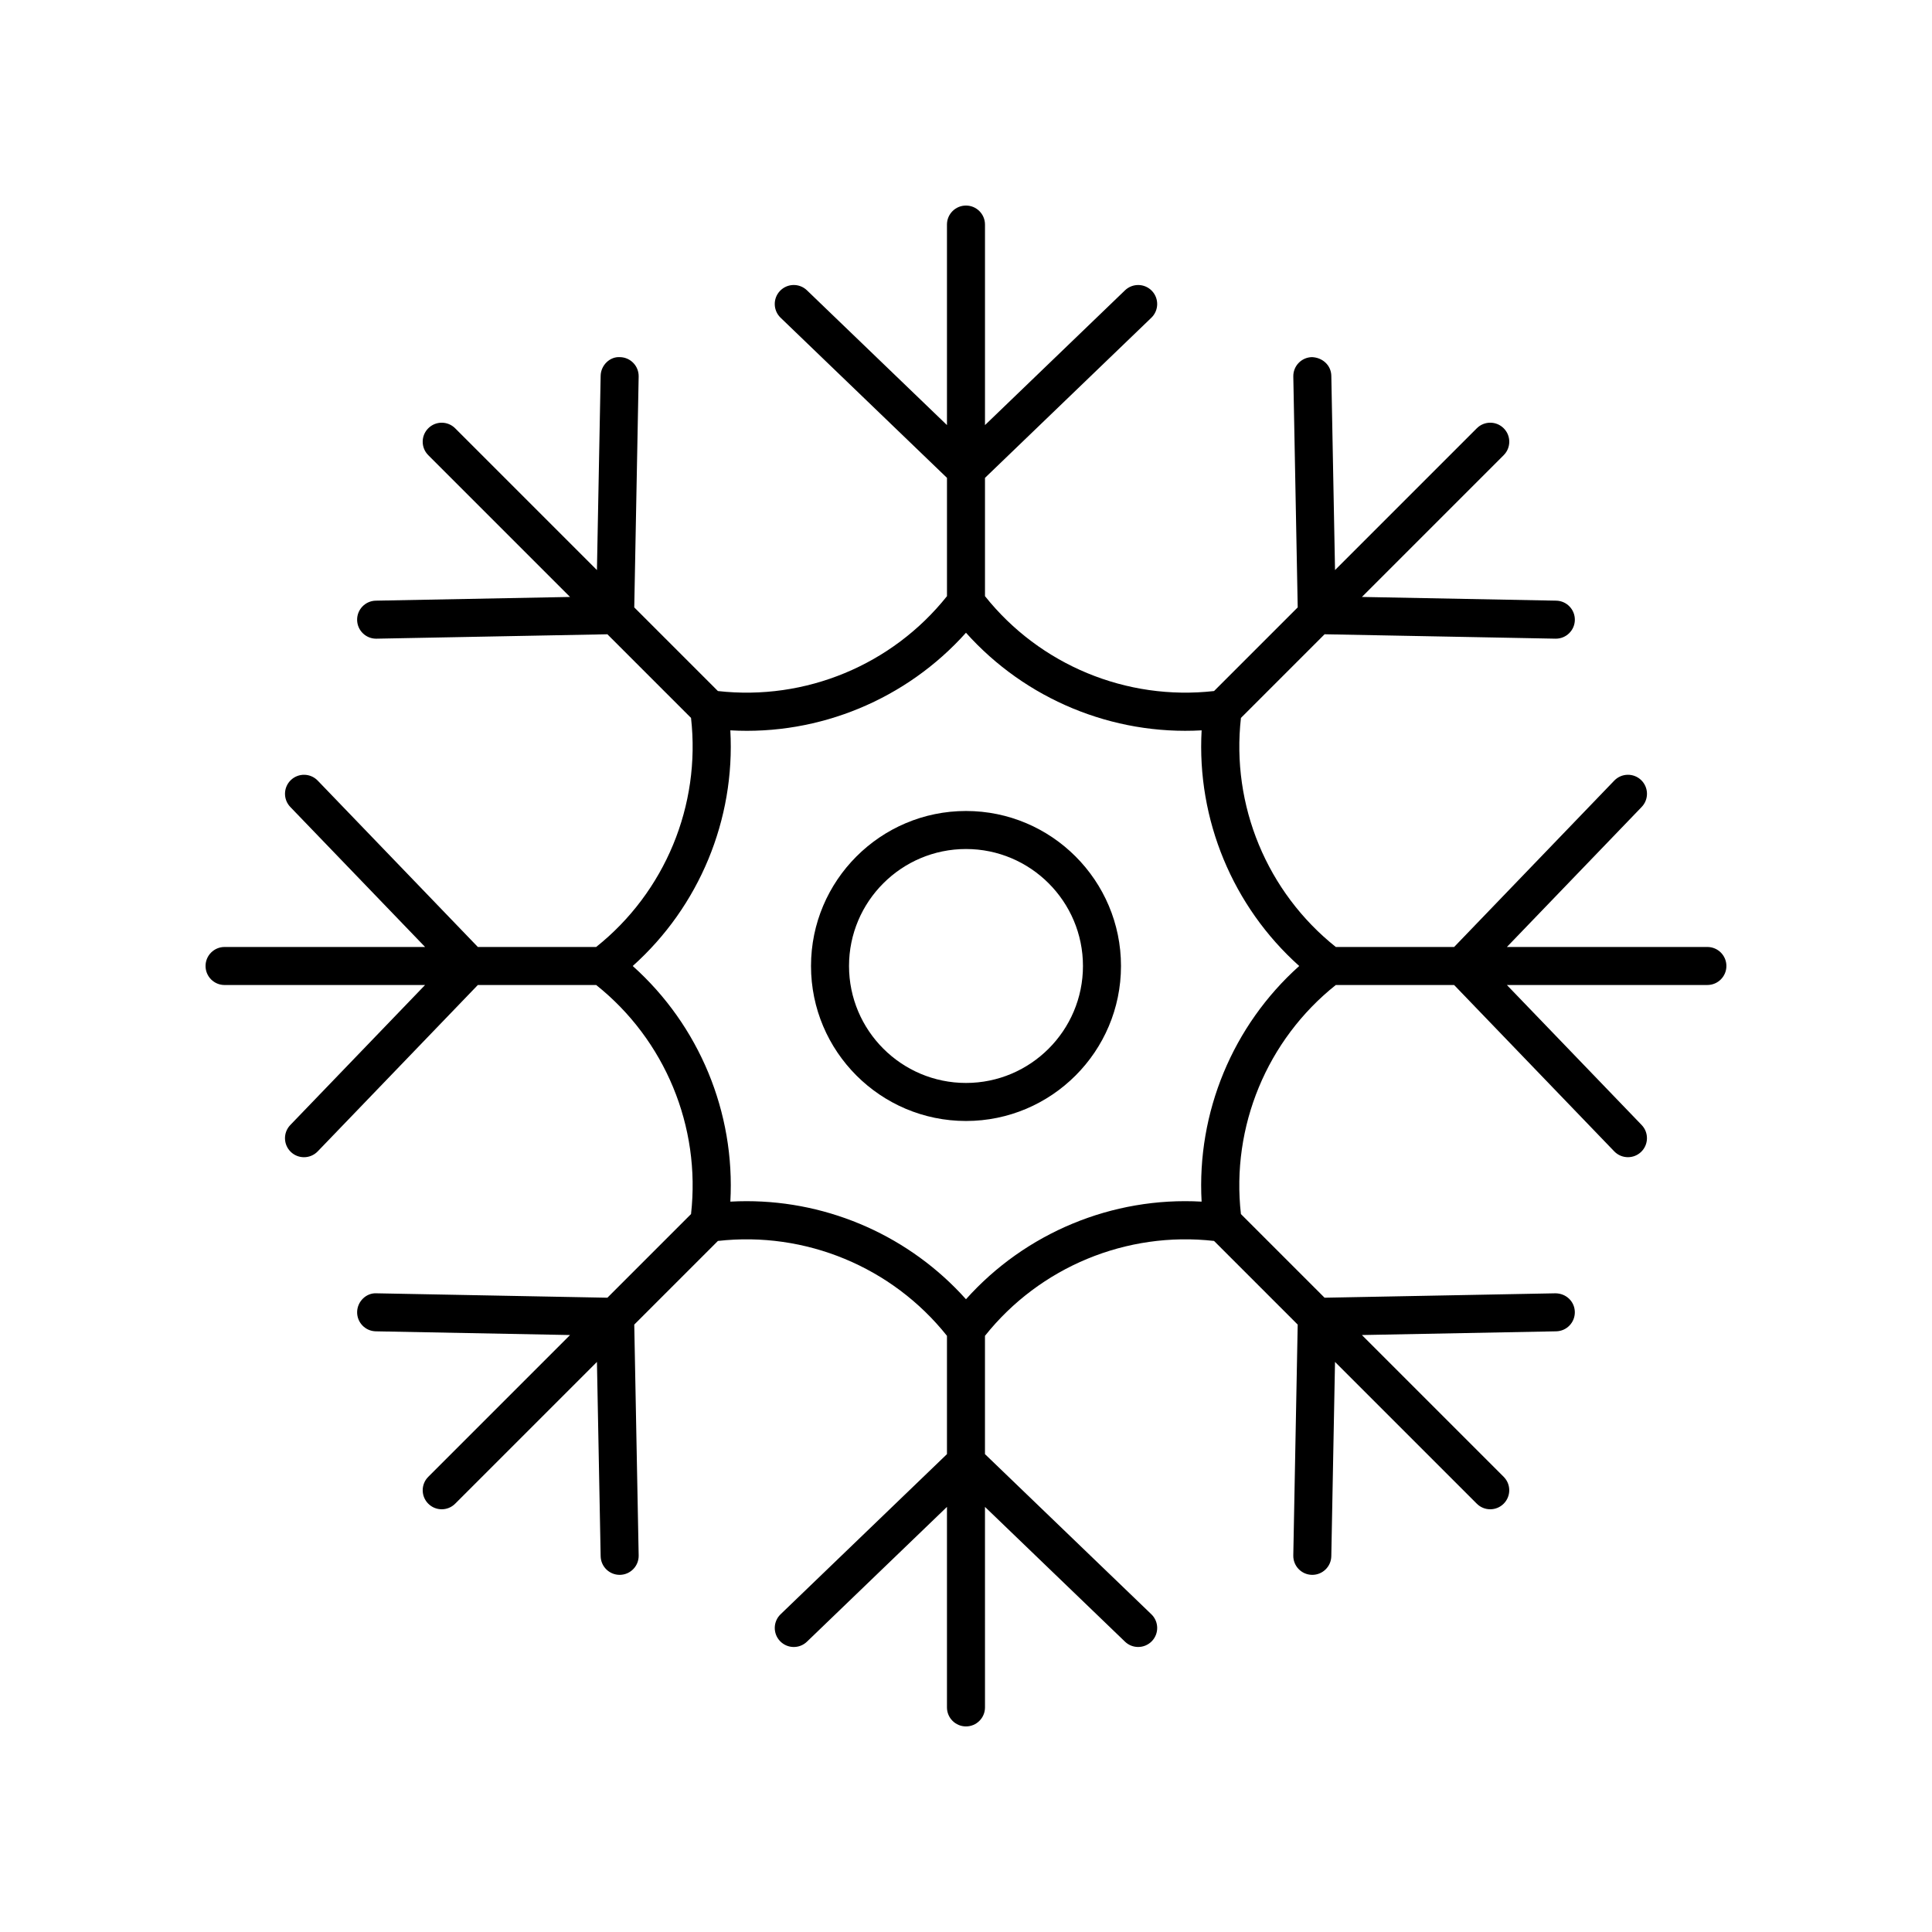 <?xml version="1.0" encoding="UTF-8"?>
<!-- Uploaded to: ICON Repo, www.svgrepo.com, Generator: ICON Repo Mixer Tools -->
<svg fill="#000000" width="800px" height="800px" version="1.1" viewBox="144 144 512 512" xmlns="http://www.w3.org/2000/svg">
 <g>
  <path d="m596.48 394.96h-53.137l35.715-37.105c1.93-2.004 1.867-5.191-0.137-7.125-2-1.926-5.191-1.867-7.125 0.137l-42.438 44.094h-31.352c-18.25-14.543-27.766-37.52-25.145-60.707l22.168-22.168 61.188 1.168h0.098c2.738 0 4.981-2.191 5.035-4.941 0.051-2.781-2.16-5.078-4.941-5.133l-51.488-0.984 37.574-37.574c1.969-1.969 1.969-5.156 0-7.125s-5.156-1.969-7.125 0l-37.574 37.574-0.984-51.488c-0.055-2.781-2.328-4.84-5.133-4.941-2.781 0.055-4.992 2.352-4.941 5.133l1.168 61.188-22.168 22.168c-23.188 2.621-46.164-6.894-60.707-25.145v-31.348l44.09-42.438c2.004-1.93 2.066-5.121 0.137-7.125-1.93-2.004-5.117-2.062-7.125-0.137l-37.102 35.715v-53.141c0-2.781-2.254-5.039-5.039-5.039-2.781 0-5.039 2.254-5.039 5.039v53.137l-37.105-35.715c-2-1.926-5.191-1.867-7.125 0.137-1.93 2.004-1.867 5.191 0.137 7.125l44.098 42.441v31.352c-14.543 18.25-37.52 27.766-60.707 25.145l-22.168-22.168 1.168-61.188c0.051-2.781-2.16-5.078-4.941-5.133-2.695-0.188-5.082 2.156-5.133 4.941l-0.984 51.488-37.574-37.574c-1.969-1.969-5.156-1.969-7.125 0s-1.969 5.156 0 7.125l37.574 37.574-51.488 0.984c-2.781 0.055-4.992 2.352-4.941 5.133 0.055 2.75 2.297 4.941 5.035 4.941h0.098l61.188-1.168 22.168 22.168c2.625 23.184-6.891 46.16-25.145 60.703h-31.348l-42.438-44.09c-1.93-2.004-5.121-2.062-7.125-0.137-2.004 1.93-2.066 5.121-0.137 7.125l35.715 37.102h-53.141c-2.781 0-5.039 2.254-5.039 5.039 0 2.781 2.254 5.039 5.039 5.039h53.137l-35.715 37.105c-1.93 2.004-1.867 5.191 0.137 7.125 0.977 0.941 2.234 1.406 3.492 1.406 1.32 0 2.641-0.516 3.633-1.543l42.441-44.098h31.352c18.25 14.543 27.766 37.52 25.145 60.707l-22.168 22.168-61.188-1.168c-2.715-0.152-5.078 2.156-5.133 4.941-0.051 2.781 2.16 5.078 4.941 5.133l51.488 0.984-37.574 37.574c-1.969 1.969-1.969 5.156 0 7.125 0.984 0.984 2.273 1.477 3.562 1.477s2.578-0.492 3.562-1.477l37.574-37.574 0.984 51.488c0.055 2.75 2.297 4.941 5.035 4.941h0.098c2.781-0.055 4.992-2.352 4.941-5.133l-1.168-61.188 22.168-22.168c23.191-2.621 46.164 6.898 60.703 25.145v31.352l-44.09 42.438c-2.004 1.93-2.066 5.121-0.137 7.125 1.934 2.012 5.125 2.07 7.125 0.137l37.102-35.715v53.137c0 2.781 2.254 5.039 5.039 5.039 2.781 0 5.039-2.254 5.039-5.039l-0.004-53.137 37.105 35.715c0.977 0.941 2.234 1.406 3.492 1.406 1.32 0 2.641-0.516 3.633-1.543 1.93-2.004 1.867-5.191-0.137-7.125l-44.094-42.438v-31.352c14.543-18.25 37.516-27.77 60.707-25.145l22.168 22.168-1.168 61.188c-0.051 2.781 2.16 5.078 4.941 5.133h0.098c2.738 0 4.981-2.191 5.035-4.941l0.984-51.488 37.574 37.574c0.984 0.984 2.273 1.477 3.562 1.477s2.578-0.492 3.562-1.477c1.969-1.969 1.969-5.156 0-7.125l-37.574-37.574 51.488-0.984c2.781-0.055 4.992-2.352 4.941-5.133-0.055-2.781-2.305-4.922-5.133-4.941l-61.188 1.168-22.168-22.168c-2.621-23.188 6.891-46.164 25.145-60.707h31.352l42.438 44.09c0.988 1.027 2.309 1.543 3.633 1.543 1.258 0 2.516-0.469 3.492-1.406 2.004-1.93 2.066-5.121 0.137-7.125l-35.715-37.102h53.137c2.781 0 5.039-2.254 5.039-5.039 0-2.781-2.258-5.035-5.039-5.035zm-134.04 67.484c-23.637-1.328-46.668 8.23-62.445 25.867-14.82-16.562-36.039-25.988-58.137-25.988-1.434 0-2.871 0.039-4.309 0.121 1.309-23.629-8.234-46.664-25.871-62.445 17.637-15.781 27.18-38.82 25.867-62.449 23.598 1.344 46.664-8.23 62.449-25.867 15.781 17.641 38.832 27.191 62.449 25.867-1.316 23.629 8.227 46.668 25.863 62.449-17.637 15.781-27.18 38.816-25.867 62.445z"/>
  <path d="m400 358.92c-22.648 0-41.074 18.426-41.074 41.074-0.004 22.652 18.422 41.078 41.074 41.078 22.648 0 41.074-18.426 41.074-41.074 0-22.652-18.426-41.078-41.074-41.078zm0 72.074c-17.094 0-31-13.906-31-31 0-17.09 13.906-30.996 31-30.996 17.09 0 30.996 13.906 30.996 31 0 17.09-13.906 30.996-30.996 30.996z"/>
 </g>
</svg>